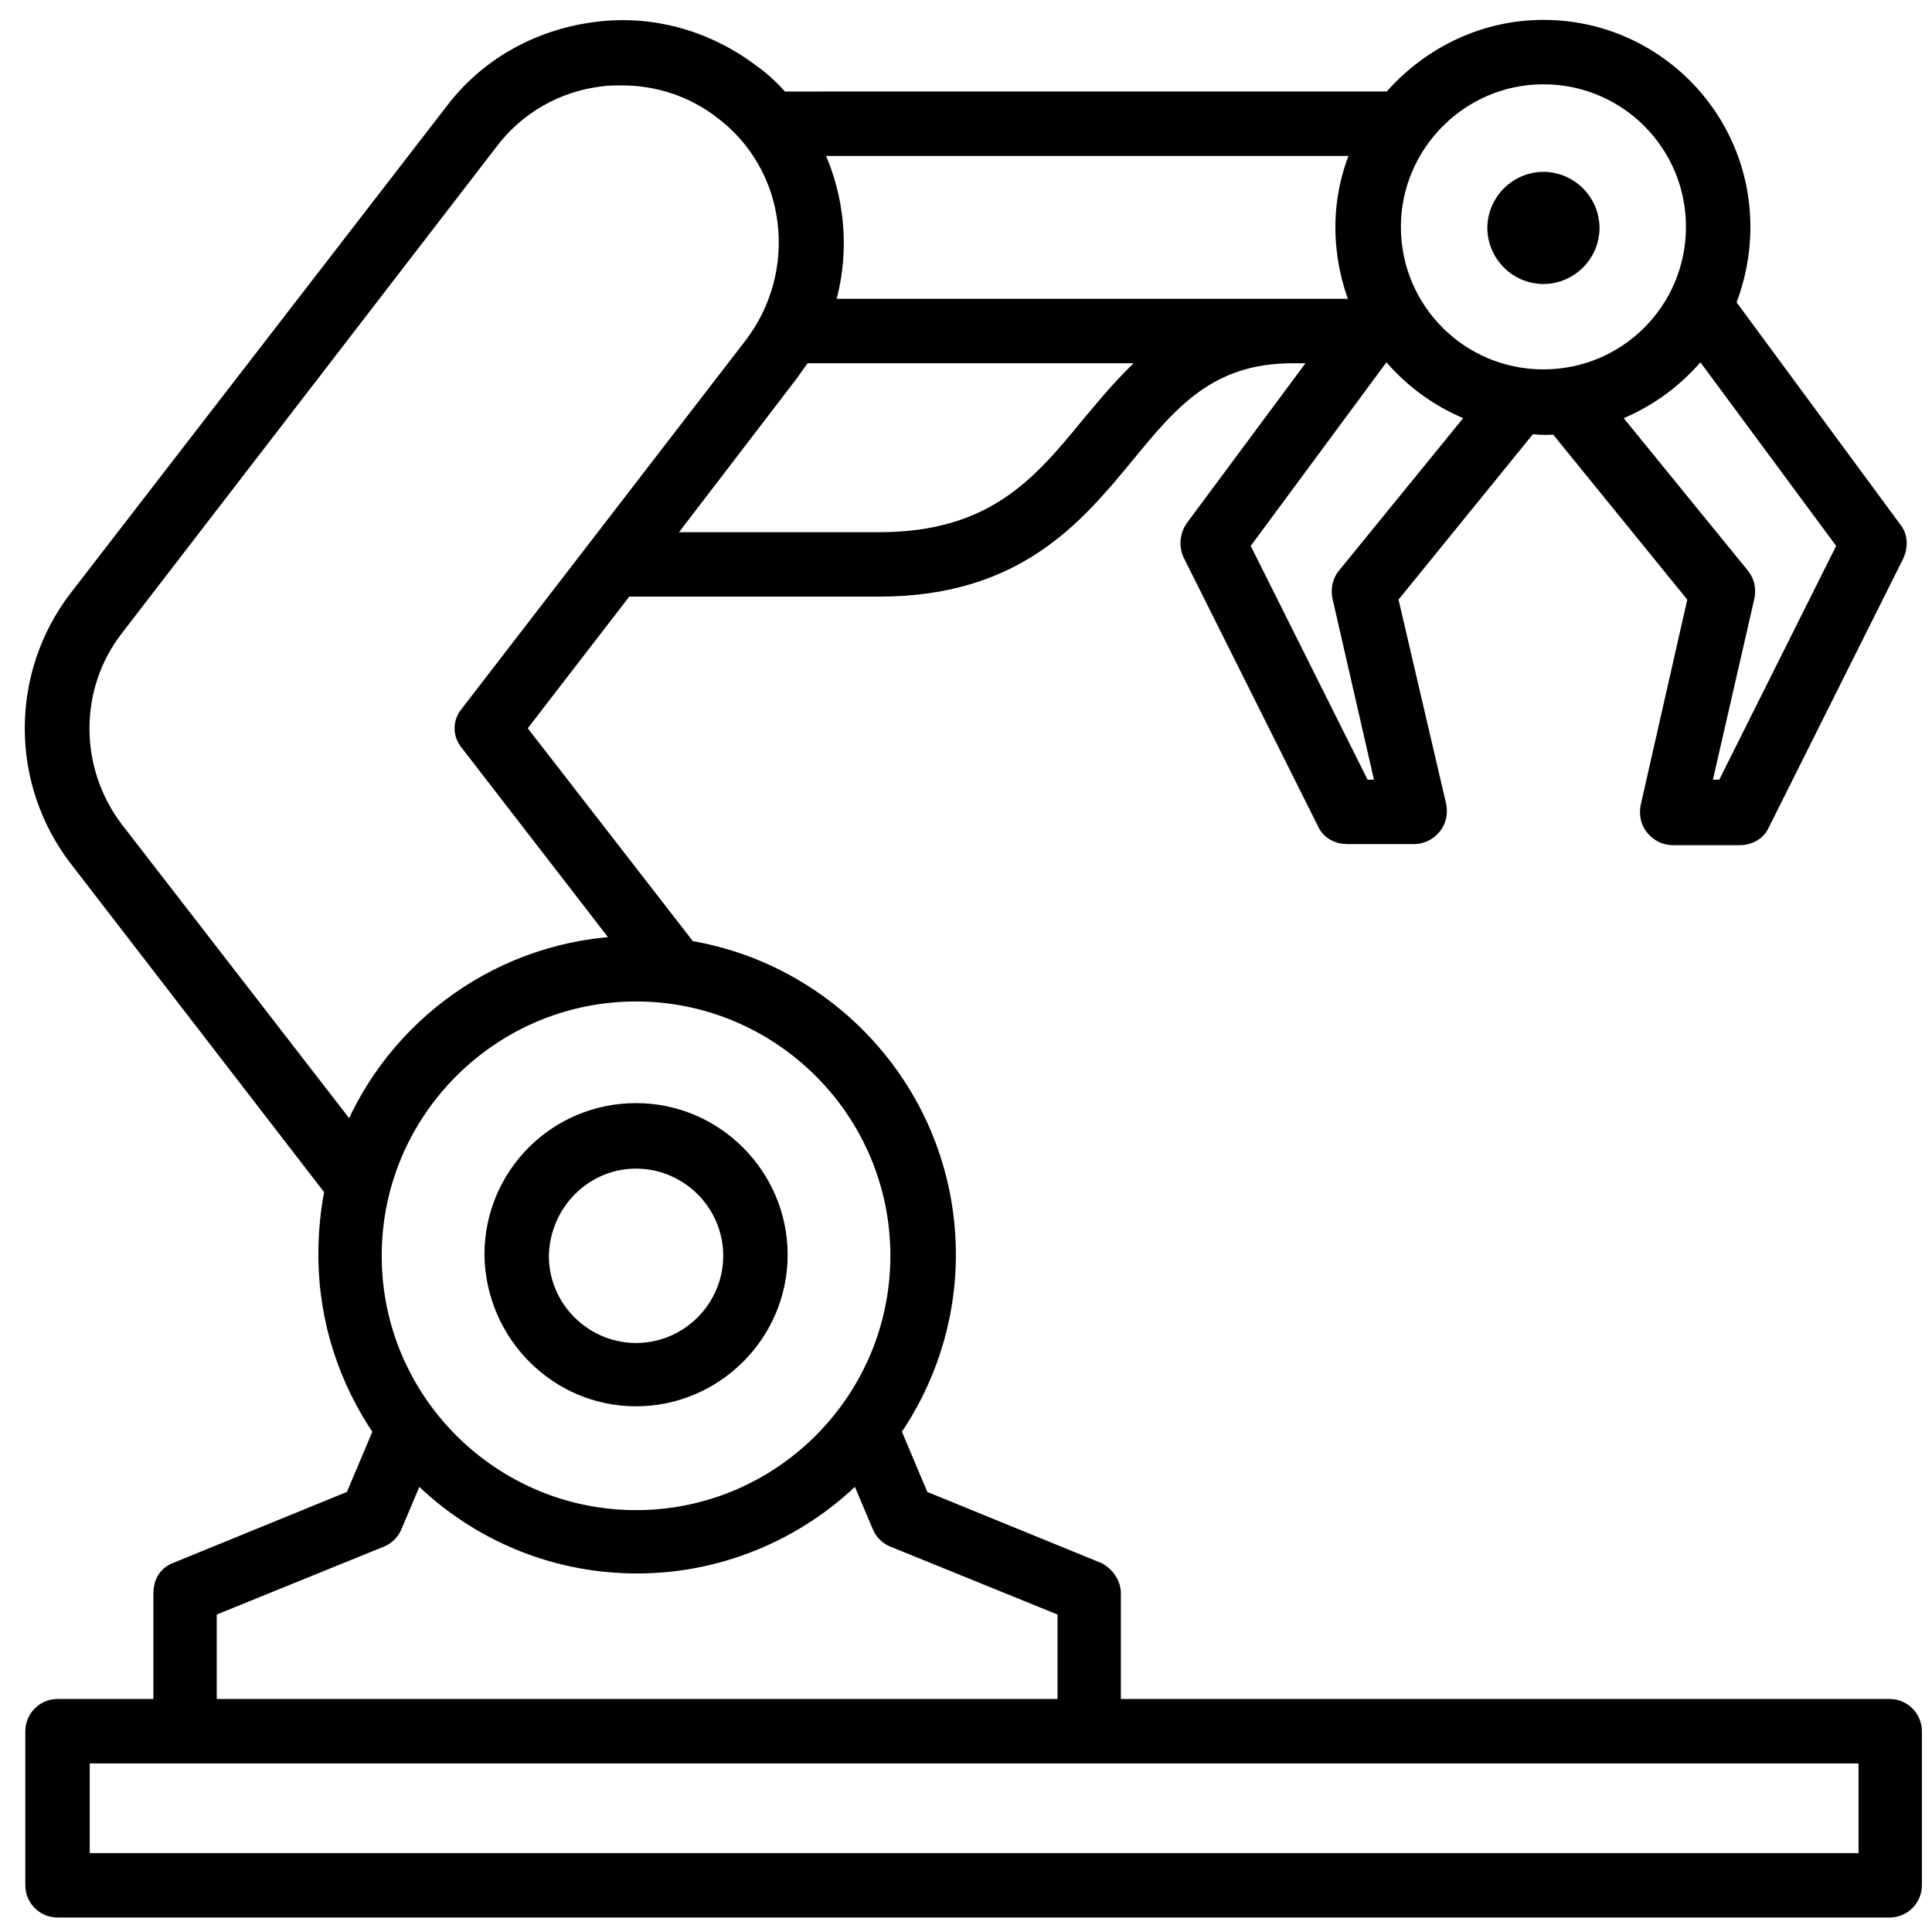 <?xml version="1.0" encoding="utf-8"?>
<!-- Generator: Adobe Illustrator 27.7.0, SVG Export Plug-In . SVG Version: 6.00 Build 0)  -->
<svg version="1.1" id="Layer_1" xmlns="http://www.w3.org/2000/svg" xmlns:xlink="http://www.w3.org/1999/xlink" x="0px" y="0px"
	 viewBox="0 0 178 178" style="enable-background:new 0 0 178 178;" xml:space="preserve">
<style type="text/css">
	.st0{stroke:#000000;stroke-width:1.935;stroke-miterlimit:10;}
</style>
<g>
	<path class="st0" d="M174.1,157.5h-71.8v-10.7c0-0.8-0.5-1.5-1.2-1.9l-16.4-6.7l-2.7-6.4c3.2-4.6,5.1-10.2,5.1-16.2
		c0-14.1-10.3-25.8-23.8-28L47.4,67.1L57.5,54H81c12.5,0,17.9-6.5,22.6-12.2c4.1-5,7.7-9.3,15.5-9.3h3.1l-12.1,16.3
		c-0.4,0.6-0.5,1.4-0.2,2.1l12.4,24.8c0.3,0.7,1,1.1,1.8,1.1h6.2c0.6,0,1.2-0.3,1.6-0.8c0.4-0.5,0.5-1.1,0.4-1.7L127.8,55l13-16
		c0.4,0,0.9,0.1,1.4,0.1c0.5,0,0.9,0,1.3-0.1l13,16l-4.4,19.4c-0.1,0.6,0,1.2,0.4,1.7c0.4,0.5,1,0.8,1.6,0.8h6.2
		c0.8,0,1.5-0.4,1.8-1.1l12.4-24.8c0.3-0.7,0.3-1.5-0.2-2.1L158.9,28c0.9-2.2,1.4-4.6,1.4-7.1c0-10-8.1-18.1-18.1-18.1
		c-5.6,0-10.6,2.6-14,6.6H71.9c-0.8-0.9-1.7-1.8-2.7-2.5C65,3.7,59.9,2.3,54.8,3c-5.2,0.7-9.8,3.3-12.9,7.4L7.3,55.2
		c-5.4,7-5.4,16.8,0,23.8l23.6,30.6c-0.4,1.9-0.6,3.9-0.6,6c0,6,1.9,11.6,5.1,16.2l-2.7,6.4l-16.4,6.7c-0.8,0.3-1.2,1-1.2,1.9v10.7
		H5.3c-1.1,0-2,0.9-2,2v14.2c0,1.1,0.9,2,2,2h168.8c1.1,0,2-0.9,2-2v-14.2C176.1,158.4,175.2,157.5,174.1,157.5z M100.5,39.3
		C96,44.8,91.6,50,81,50H60.6l12.1-15.8c0.4-0.6,0.8-1.1,1.2-1.7h33.1C104.5,34.5,102.5,36.9,100.5,39.3z M124.1,53.2
		c-0.4,0.5-0.5,1.1-0.4,1.7l4.1,17.9h-2.4l-11.3-22.6l13.6-18.4c2.2,2.9,5.2,5.1,8.7,6.3L124.1,53.2z M170.3,50.2L159,72.8h-2.4
		l4.1-17.9c0.1-0.6,0-1.2-0.4-1.7L148,38.1c3.5-1.2,6.5-3.4,8.7-6.3L170.3,50.2z M142.2,6.8c7.8,0,14.1,6.3,14.1,14.1
		c0,7.8-6.3,14.1-14.1,14.1c-7.8,0-14.1-6.3-14.1-14.1C128.1,13.2,134.4,6.8,142.2,6.8z M125.7,13.4c-1.1,2.3-1.7,4.9-1.7,7.5
		c0,2.5,0.5,4.9,1.4,7.1l-0.4,0.5H75.8c0.9-2.8,1.2-5.7,0.8-8.7c-0.3-2.3-1-4.4-2-6.4H125.7z M10.5,76.6c-4.3-5.6-4.3-13.4,0-18.9
		L45,12.9c2.5-3.3,6.2-5.4,10.3-5.9c0.7-0.1,1.4-0.1,2-0.1c3.4,0,6.7,1.1,9.4,3.2c3.3,2.5,5.4,6.2,5.9,10.3
		c0.5,4.1-0.6,8.2-3.1,11.5L43.3,65.9c-0.6,0.7-0.6,1.7,0,2.4l14.6,18.9c-11.5,0.3-21.4,7.5-25.5,17.7L10.5,76.6z M58.6,91.3
		c13.4,0,24.4,10.9,24.4,24.4c0,13.4-10.9,24.4-24.4,24.4c-13.4,0-24.4-10.9-24.4-24.4C34.2,102.2,45.2,91.3,58.6,91.3z M19,148.1
		l16-6.5c0.5-0.2,0.9-0.6,1.1-1.1l2.2-5.2c5.2,5.4,12.4,8.7,20.4,8.7c8,0,15.3-3.4,20.4-8.7l2.2,5.2c0.2,0.5,0.6,0.9,1.1,1.1l16,6.5
		v9.4H19V148.1z M172.1,171.7H7.3v-10.2h164.9V171.7z"/>
	<path class="st0" d="M58.6,128.6c7.1,0,13-5.8,13-13c0-7.1-5.8-13-13-13s-13,5.8-13,13C45.7,122.8,51.5,128.6,58.6,128.6z
		 M58.6,106.7c4.9,0,9,4,9,9c0,4.9-4,9-9,9c-4.9,0-9-4-9-9C49.7,110.7,53.7,106.7,58.6,106.7z"/>
	<path class="st0" d="M142.2,25.2c2.3,0,4.2-1.9,4.2-4.2s-1.9-4.2-4.2-4.2c-2.3,0-4.2,1.9-4.2,4.2S139.9,25.2,142.2,25.2z"/>
</g>
</svg>
